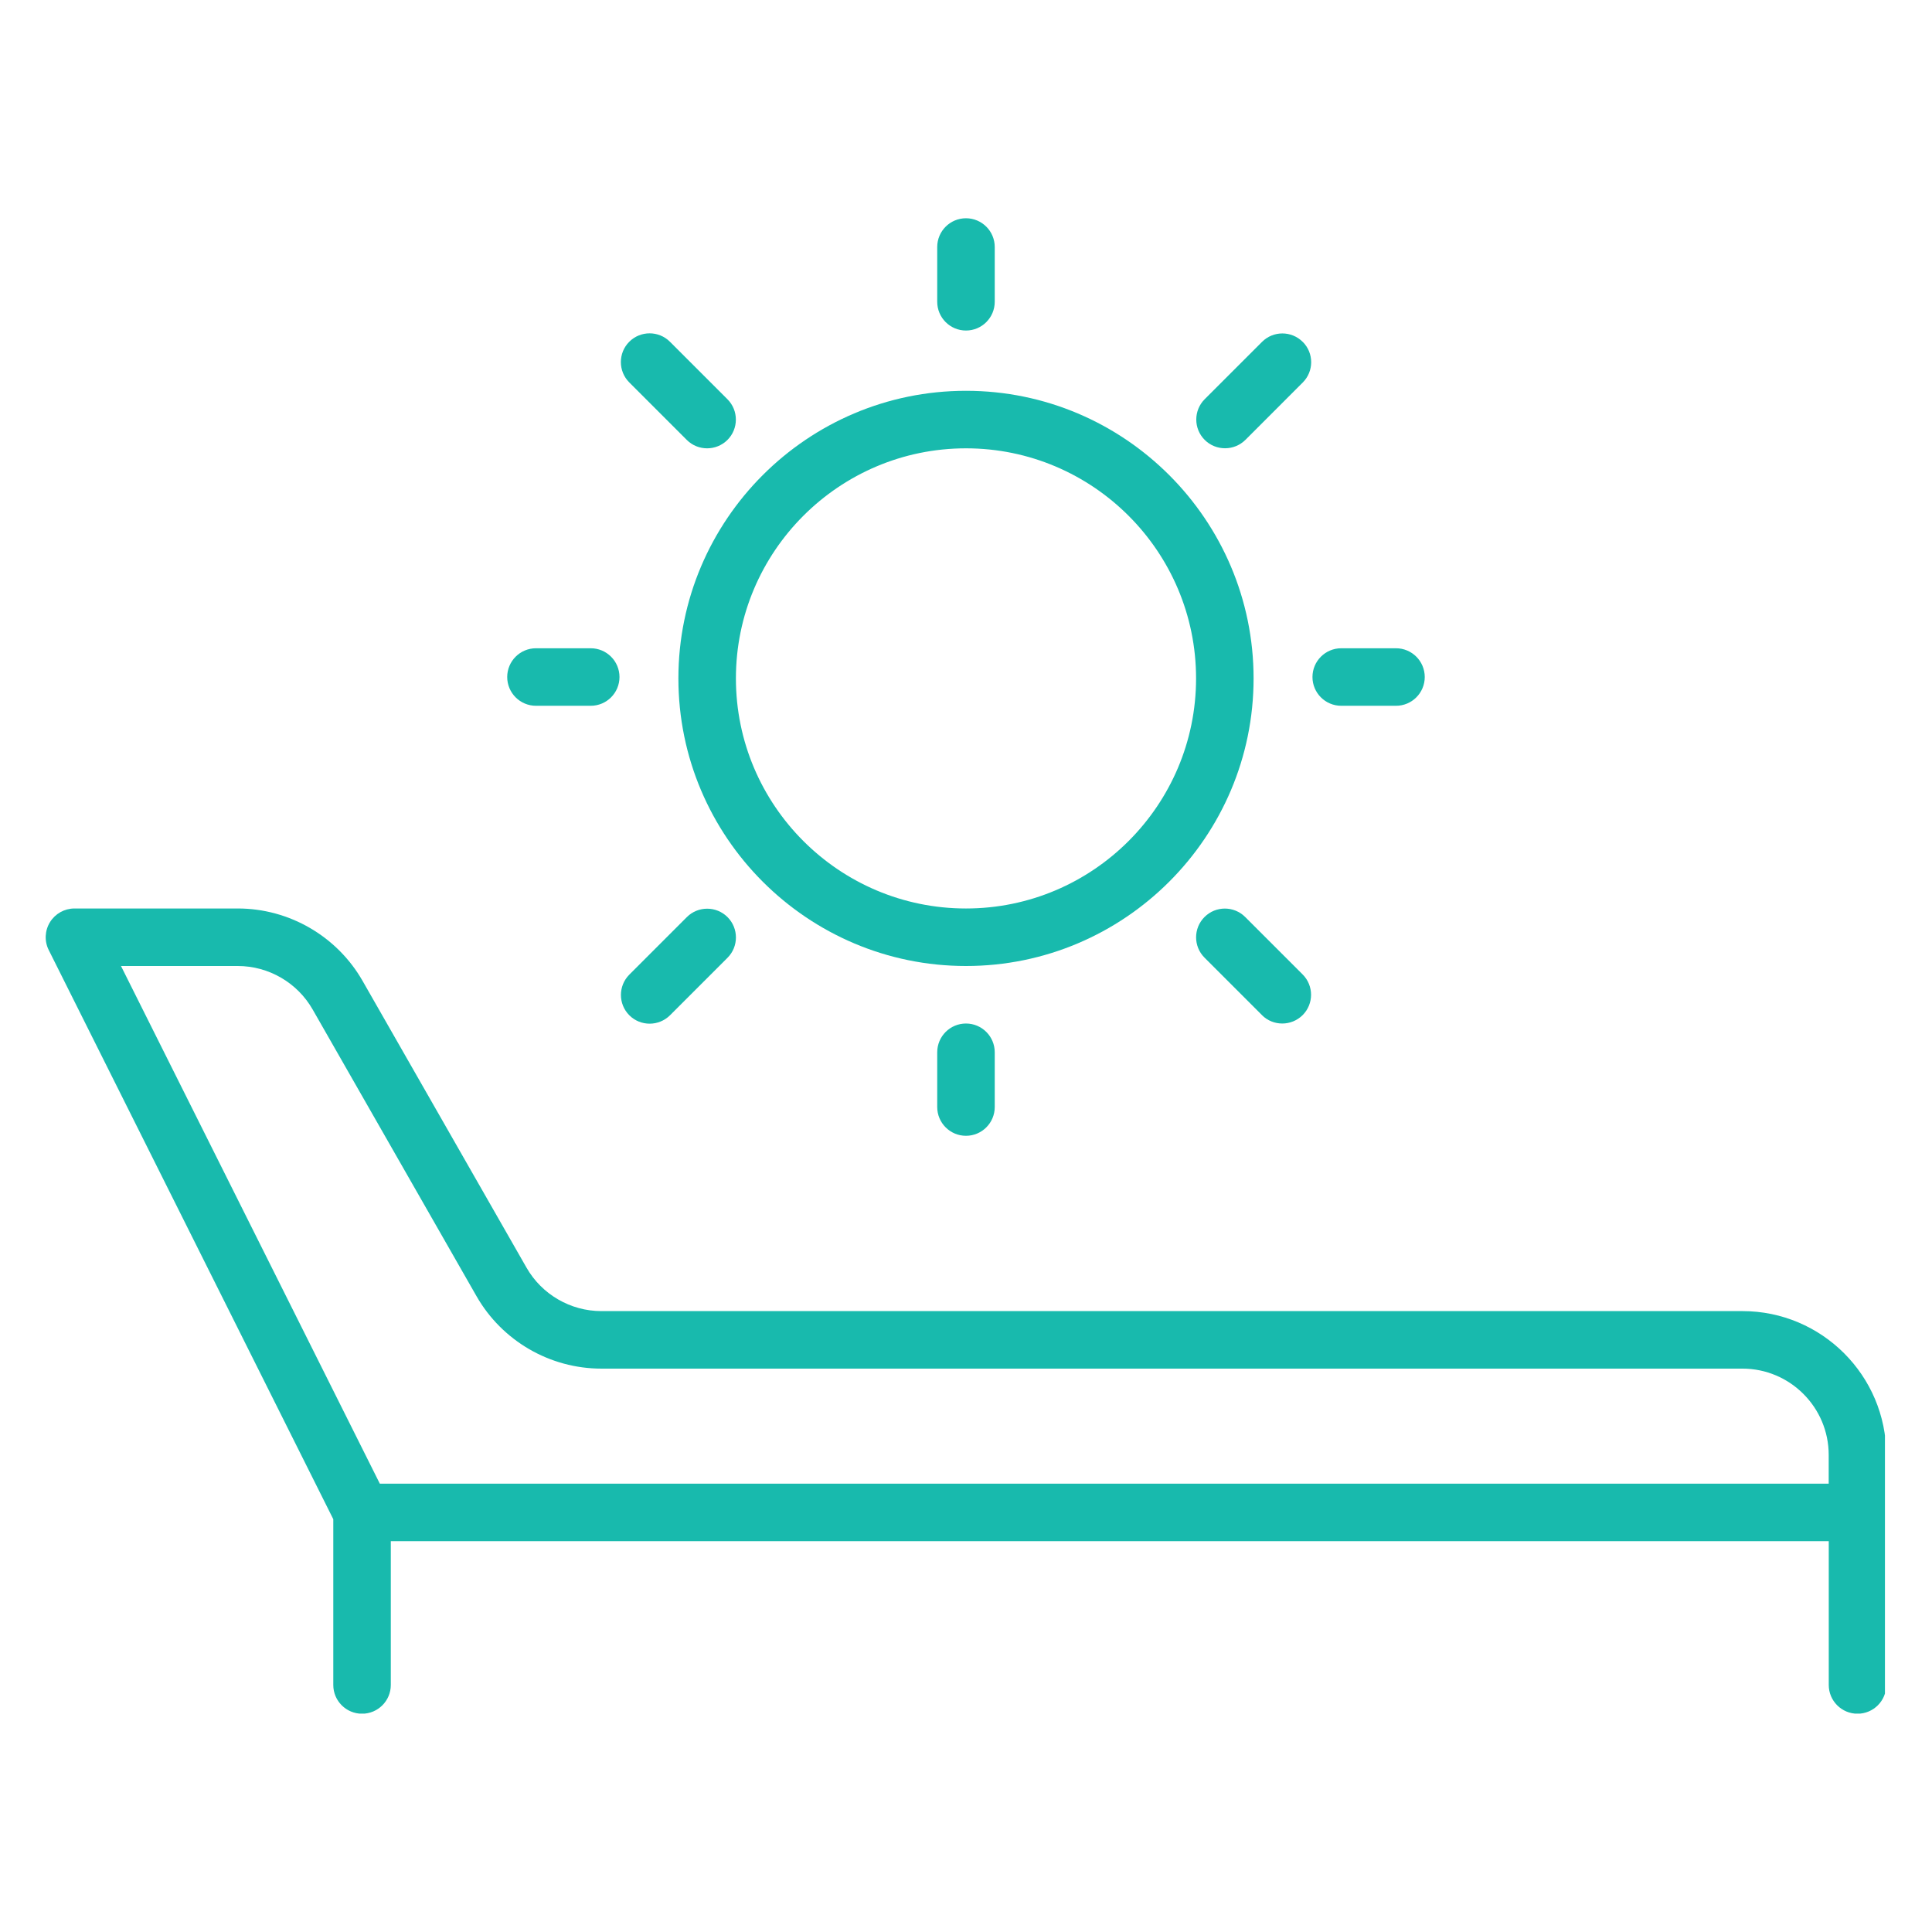 <svg xmlns="http://www.w3.org/2000/svg" xmlns:xlink="http://www.w3.org/1999/xlink" width="500" zoomAndPan="magnify" viewBox="0 0 375 375" height="500" preserveAspectRatio="xMidYMid meet" version="1.0"><defs><clipPath id="73e483be08"><path d="M 8.867 176 L 365.867 176 L 365.867 332.613 L 8.867 332.613 Z M 8.867 176 " clip-rule="nonzero"/></clipPath><clipPath id="7db8c48c0c"><path d="M 181 42.363 L 194 42.363 L 194 65 L 181 65 Z M 181 42.363 " clip-rule="nonzero"/></clipPath></defs><g clip-path="url(#73e483be08)"><path fill="#18baad" d="M 338.215 254.484 L 116.727 254.484 C 110.73 254.484 105.16 251.246 102.191 246.043 L 70.383 190.402 C 65.426 181.727 56.148 176.336 46.156 176.336 L 14.449 176.336 C 12.52 176.336 10.723 177.34 9.707 178.98 C 8.691 180.621 8.59 182.676 9.461 184.406 L 64.691 294.875 L 64.691 327.051 C 64.691 330.133 67.191 332.633 70.273 332.633 C 73.352 332.633 75.855 330.133 75.855 327.051 L 75.855 299.141 L 354.961 299.141 L 354.961 327.051 C 354.961 330.133 357.461 332.633 360.543 332.633 C 363.625 332.633 366.125 330.133 366.125 327.051 L 366.125 282.395 C 366.125 267 353.602 254.484 338.215 254.484 Z M 46.145 187.5 C 52.141 187.5 57.711 190.734 60.684 195.938 L 92.488 251.582 C 97.445 260.258 106.723 265.648 116.715 265.648 L 338.203 265.648 C 347.438 265.648 354.949 273.164 354.949 282.395 L 354.949 287.977 L 73.723 287.977 L 23.484 187.5 Z M 46.145 187.5 " fill-opacity="1" fill-rule="nonzero"/></g><path fill="#18baad" d="M 243.32 131.676 C 243.32 100.898 218.277 75.855 187.496 75.855 C 156.719 75.855 131.676 100.898 131.676 131.676 C 131.676 162.457 156.719 187.5 187.496 187.5 C 218.277 187.5 243.32 162.457 243.32 131.676 Z M 187.496 176.336 C 162.867 176.336 142.84 156.305 142.84 131.676 C 142.84 107.047 162.867 87.02 187.496 87.02 C 212.125 87.02 232.156 107.047 232.156 131.676 C 232.156 156.305 212.125 176.336 187.496 176.336 Z M 187.496 176.336 " fill-opacity="1" fill-rule="nonzero"/><g clip-path="url(#7db8c48c0c)"><path fill="#18baad" d="M 193.078 58.574 L 193.078 47.945 C 193.078 44.863 190.578 42.363 187.496 42.363 C 184.414 42.363 181.914 44.863 181.914 47.945 L 181.914 58.574 C 181.914 61.656 184.414 64.156 187.496 64.156 C 190.578 64.156 193.078 61.656 193.078 58.574 Z M 193.078 58.574 " fill-opacity="1" fill-rule="nonzero"/></g><path fill="#18baad" d="M 181.914 204.246 L 181.914 214.875 C 181.914 217.953 184.414 220.457 187.496 220.457 C 190.578 220.457 193.078 217.953 193.078 214.875 L 193.078 204.246 C 193.078 201.164 190.578 198.664 187.496 198.664 C 184.414 198.664 181.914 201.164 181.914 204.246 Z M 181.914 204.246 " fill-opacity="1" fill-rule="nonzero"/><path fill="#18baad" d="M 104.031 125.828 C 100.953 125.828 98.449 128.328 98.449 131.41 C 98.449 134.492 100.953 136.992 104.031 136.992 L 114.66 136.992 C 117.742 136.992 120.242 134.492 120.242 131.41 C 120.242 128.328 117.742 125.828 114.66 125.828 Z M 104.031 125.828 " fill-opacity="1" fill-rule="nonzero"/><path fill="#18baad" d="M 260.332 125.828 C 257.25 125.828 254.75 128.328 254.75 131.41 C 254.75 134.492 257.25 136.992 260.332 136.992 L 270.961 136.992 C 274.043 136.992 276.543 134.492 276.543 131.41 C 276.543 128.328 274.043 125.828 270.961 125.828 Z M 260.332 125.828 " fill-opacity="1" fill-rule="nonzero"/><path fill="#18baad" d="M 137.246 87.02 C 138.676 87.02 140.105 86.473 141.199 85.391 C 143.375 83.211 143.375 79.672 141.199 77.496 L 130.035 66.332 C 127.859 64.156 124.32 64.156 122.141 66.332 C 119.965 68.508 119.965 72.047 122.141 74.227 L 133.305 85.391 C 134.398 86.484 135.828 87.02 137.258 87.02 Z M 137.246 87.02 " fill-opacity="1" fill-rule="nonzero"/><path fill="#18baad" d="M 244.938 197.031 C 246.031 198.129 247.461 198.664 248.891 198.664 C 250.32 198.664 251.746 198.117 252.844 197.031 C 255.02 194.855 255.02 191.316 252.844 189.141 L 241.688 177.988 C 239.512 175.809 235.973 175.809 233.797 177.988 C 231.617 180.164 231.617 183.703 233.797 185.879 L 244.949 197.031 Z M 244.938 197.031 " fill-opacity="1" fill-rule="nonzero"/><path fill="#18baad" d="M 126.094 198.695 C 127.523 198.695 128.953 198.148 130.047 197.066 L 141.211 185.902 C 143.387 183.727 143.387 180.188 141.211 178.008 C 139.031 175.832 135.492 175.832 133.316 178.008 L 122.152 189.172 C 119.977 191.352 119.977 194.891 122.152 197.066 C 123.246 198.16 124.676 198.695 126.105 198.695 Z M 126.094 198.695 " fill-opacity="1" fill-rule="nonzero"/><path fill="#18baad" d="M 252.852 66.355 C 250.676 64.176 247.137 64.176 244.961 66.355 L 233.828 77.484 C 231.652 79.664 231.652 83.203 233.828 85.379 C 234.922 86.473 236.352 87.008 237.781 87.008 C 239.211 87.008 240.641 86.461 241.734 85.379 L 252.863 74.246 C 255.043 72.07 255.043 68.531 252.863 66.355 Z M 252.852 66.355 " fill-opacity="1" fill-rule="nonzero"/></svg>